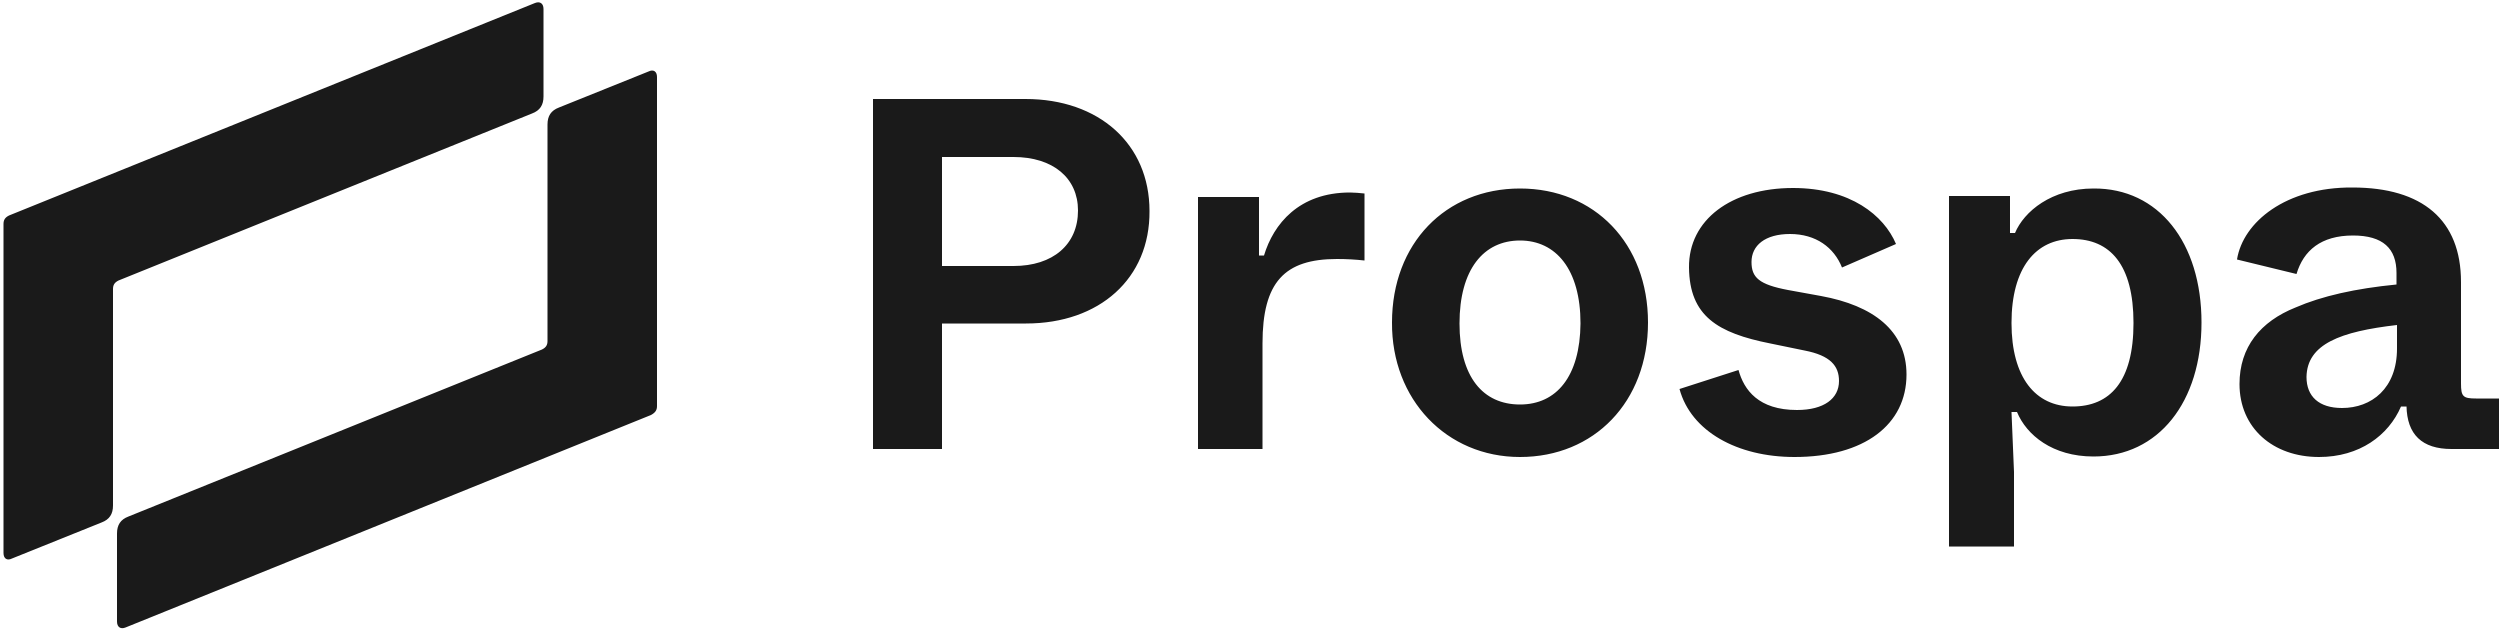 <svg width="500" height="126" viewBox="0 0 500 126" fill="none" xmlns="http://www.w3.org/2000/svg">
<path d="M468.4 81.6C463.8 81.6 461.3 79.3 461.3 75.4C461.4 68.8 468.1 66.3 479.4 65V69.7C479.4 77.7 474.3 81.6 468.4 81.6ZM304 80.9C296.6 80.9 291.9 75.4 291.9 64.7C291.9 53.9 296.7 48.1 304 48.1C311.2 48.1 316.1 53.9 316.1 64.7C316 75.3 311.3 80.9 304 80.9ZM414.5 81.3C407.1 81.3 402.3 75.5 402.3 64.6C402.3 53.5 407.2 47.8 414.5 47.8C422 47.8 426.7 52.9 426.7 64.6C426.7 76.3 422 81.3 414.5 81.3ZM239.5 89.8H252.5V68.7C252.5 56.4 256.9 51.8 267.4 51.8C269.3 51.8 271.1 51.9 272.9 52.1V38.7C271.9 38.6 270.9 38.5 270 38.5C259.8 38.5 254.7 44.8 252.8 51.1H251.8V39.4H239.6V89.8H239.5ZM304 91.4C318.8 91.4 329.6 80.4 329.6 64.5C329.6 48.7 318.9 37.7 304 37.7C289.1 37.7 278.4 48.7 278.4 64.5C278.3 79.9 289.3 91.4 304 91.4ZM389.8 109.3H402.8V94.4L402.3 82.4H403.4C405.3 87 410.5 91.3 418.7 91.3C431.7 91.3 440.3 80.4 440.3 64.5C440.3 48.5 431.7 37.6 418.7 37.7C410.3 37.7 404.8 42.3 403 46.6H402V39.2H389.8V109.3ZM358.9 91.4C372.9 91.4 381.3 84.9 381.3 74.9C381.3 66.1 374.6 61.1 364.2 59.2L357.6 58C351.8 56.9 350.3 55.5 350.3 52.4C350.3 49.1 353 46.8 358 46.8C363.2 46.8 366.8 49.5 368.4 53.5L379.2 48.8C376.8 43.1 370.1 37.6 358.6 37.6C346.2 37.6 337.7 44 337.8 53.5C337.9 63.2 343.5 66.6 354.1 68.7L360.9 70.1C366.1 71.1 367.8 73.2 367.8 76.2C367.8 79.7 364.8 82 359.4 82C351.7 82 348.8 78 347.7 74L335.9 77.8C338.2 86.3 347.5 91.4 358.9 91.4ZM481.3 81.2C481.4 86.9 484.4 89.8 490.3 89.8H499.8V79.7H495.2C492.6 79.7 492.2 79.3 492.2 76.7V56.4C492.2 44 484.5 37.5 470.5 37.5C457.2 37.4 448.6 44.4 447.4 51.9L459.3 54.8C460.7 50.1 464.2 47.1 470.6 47.1C476.6 47.1 479.3 49.7 479.3 54.6V56.9C471.1 57.7 464.4 59.2 459.1 61.5C452.1 64.3 447.9 69.4 447.9 76.8C447.9 85.6 454.6 91.4 463.8 91.4C471.9 91.4 477.7 87.1 480.2 81.3H481.3V81.2ZM188.4 53.2V31.4H202.7C210.6 31.4 215.6 35.6 215.6 42.1C215.6 48.9 210.6 53.2 202.7 53.2H188.4ZM174.7 89.8H188.4V64.7H205.2C219.9 64.7 230 55.7 229.9 42.2C229.9 28.8 219.8 19.8 205.1 19.8H174.6V89.8H174.7ZM131.4 81.2V15.4C131.4 14.3 130.7 13.8 129.7 14.3L111.8 21.5C110.2 22.1 109.5 23.2 109.5 24.9V68.2C109.5 69 109.2 69.5 108.4 69.9L25.7 103.3C24.1 103.9 23.4 105 23.4 106.7V124.3C23.4 125.4 24.1 125.9 25.1 125.5L130.2 83C131.1 82.5 131.4 82 131.4 81.2ZM0.7 44.8V110.6C0.7 111.7 1.4 112.2 2.4 111.7L20.3 104.5C21.9 103.9 22.6 102.8 22.6 101.1V57.8C22.6 57 22.9 56.5 23.7 56.1L106.4 22.7C108 22.1 108.7 21 108.7 19.3V1.8C108.7 0.7 108 0.2 107 0.6L1.8 43.1C1 43.5 0.7 44 0.7 44.8Z" fill="#1A1A1A"/>
</svg>
